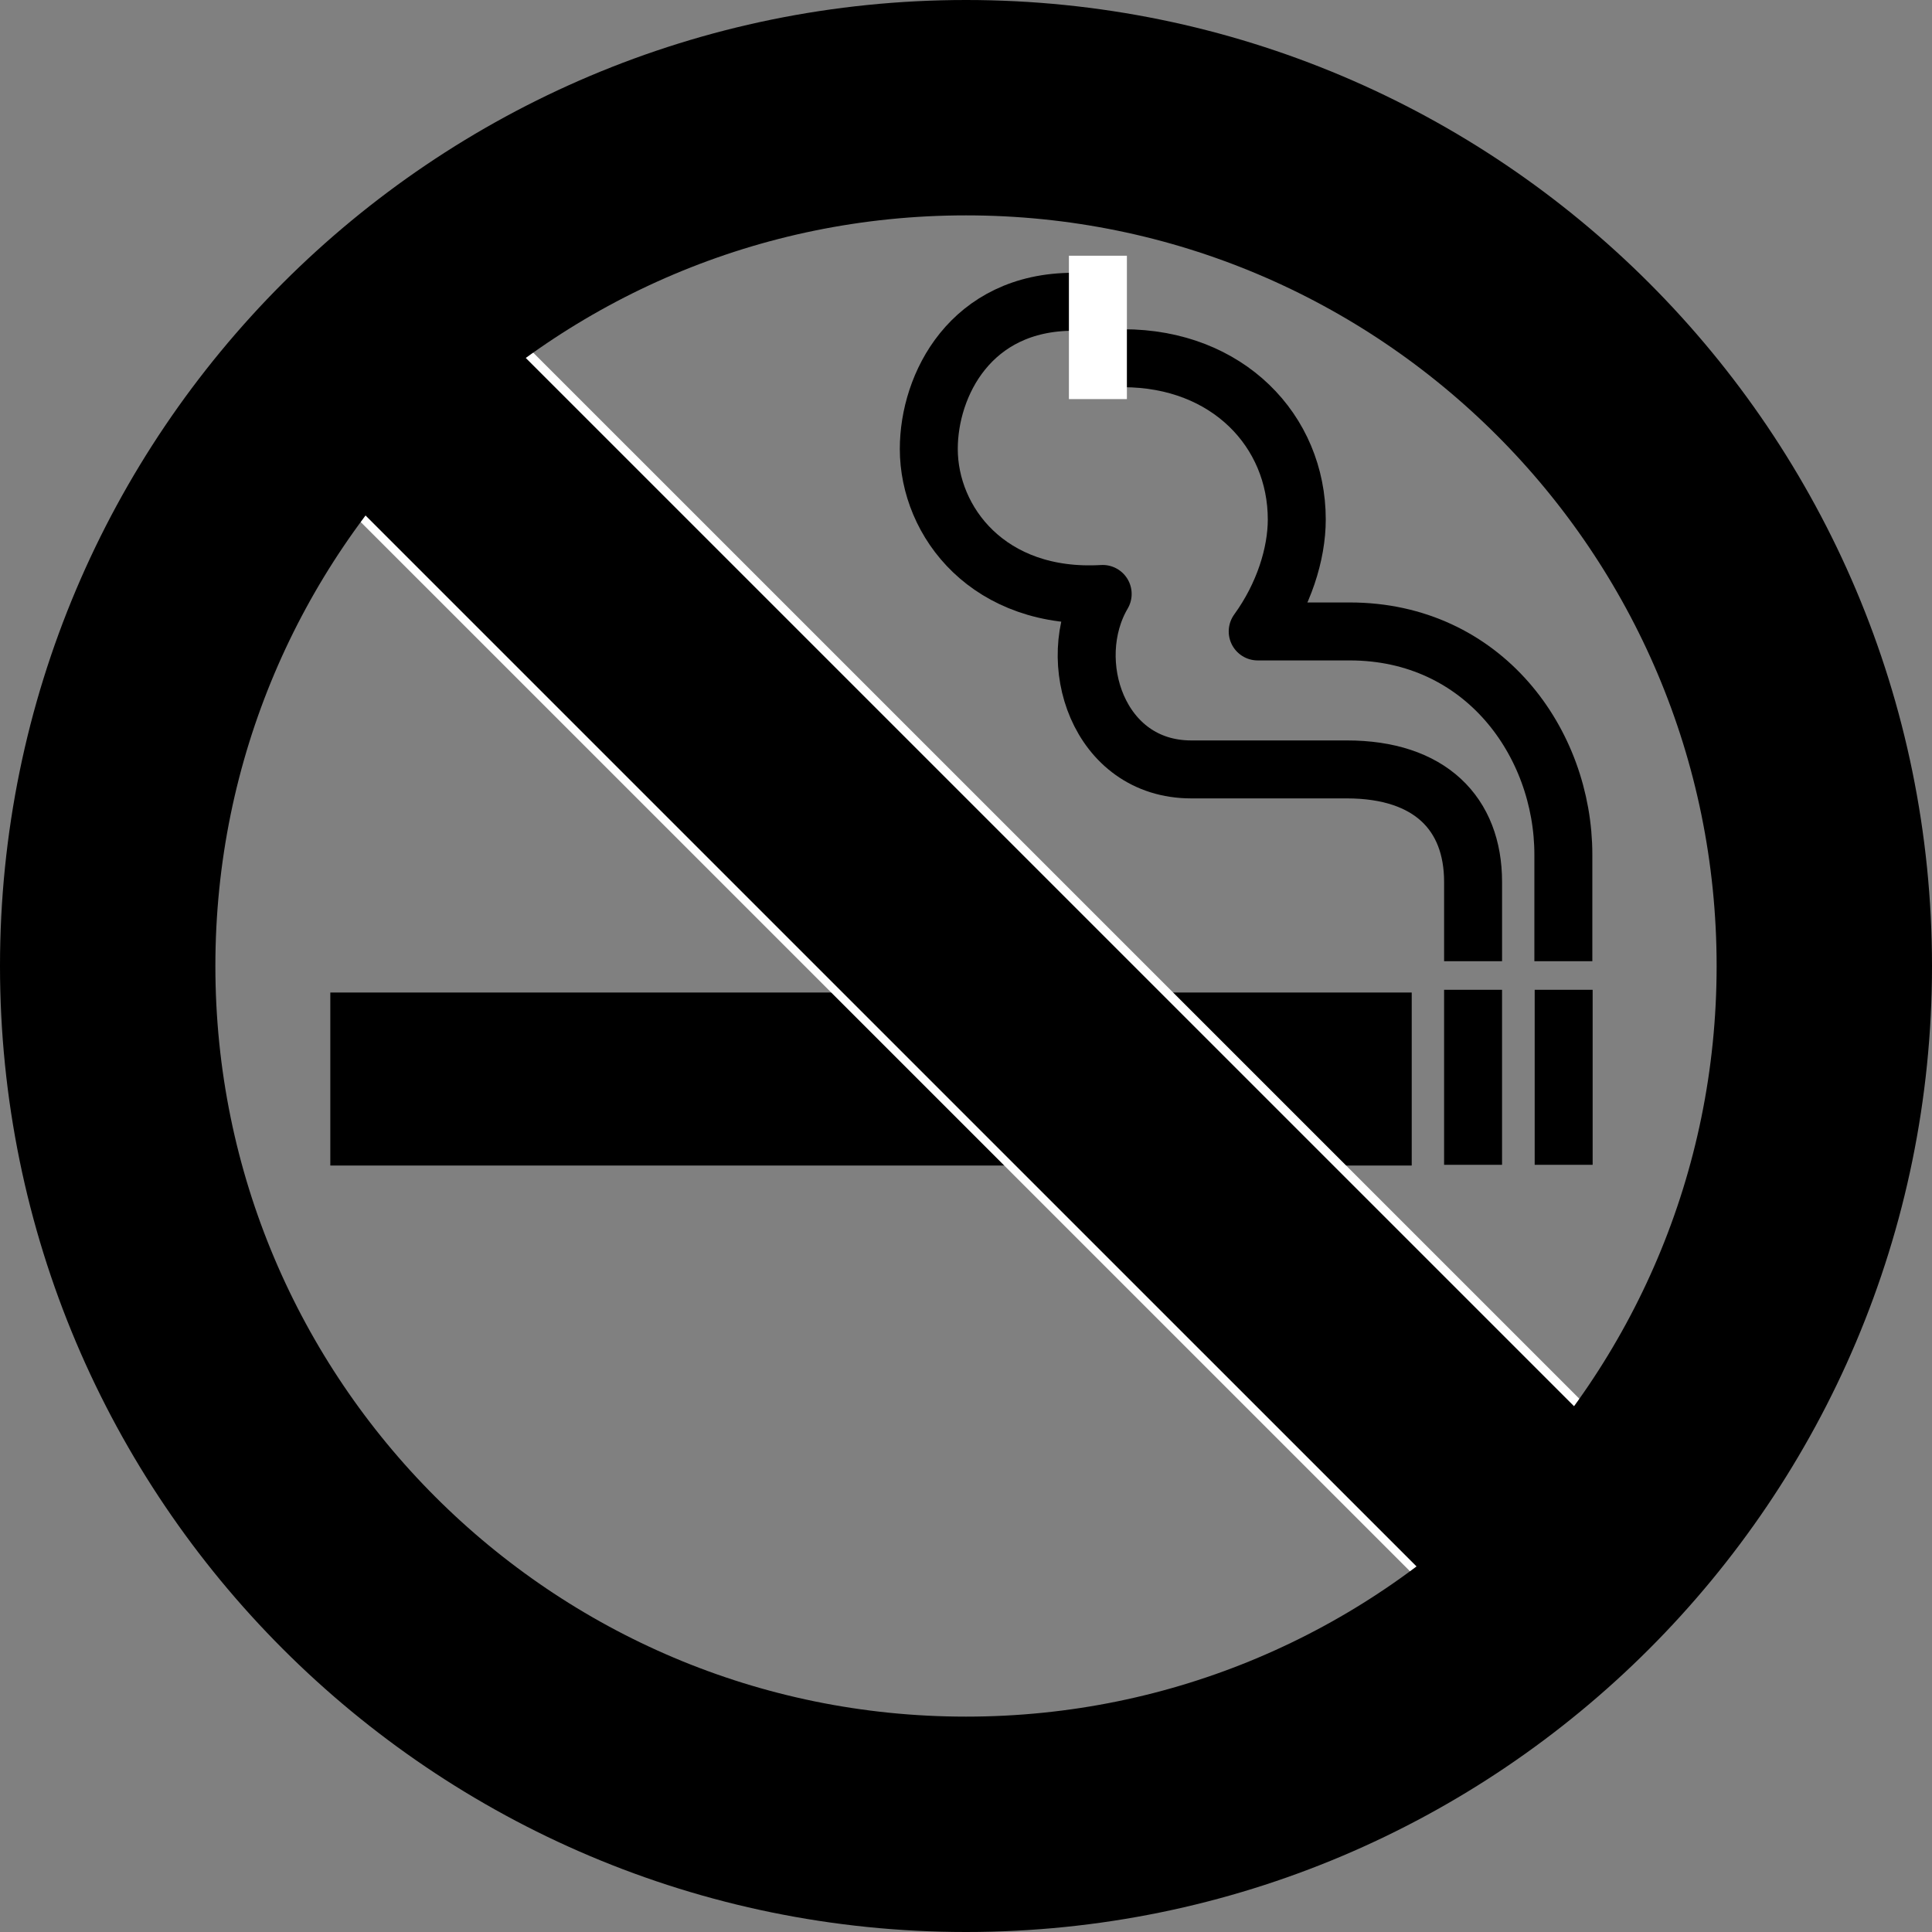 <?xml version="1.0" encoding="UTF-8" standalone="no"?>
<svg
    xmlns:inkscape="http://www.inkscape.org/namespaces/inkscape"
    xmlns:rdf="http://www.w3.org/1999/02/22-rdf-syntax-ns#"
    xmlns="http://www.w3.org/2000/svg"
    xmlns:cc="http://creativecommons.org/ns#"
    xmlns:dc="http://purl.org/dc/elements/1.1/"
    xmlns:sodipodi="http://sodipodi.sourceforge.net/DTD/sodipodi-0.dtd"
    xmlns:svg="http://www.w3.org/2000/svg"
    xmlns:ns1="http://sozi.baierouge.fr"
    xmlns:xlink="http://www.w3.org/1999/xlink"
    id="svg3004"
    sodipodi:docname="aiga_no_smoking_.svg"
    viewBox="0 0 439.55 439.55"
    sodipodi:version="0.32"
    version="1.0"
    inkscape:output_extension="org.inkscape.output.svg.inkscape"
    inkscape:version="0.46"
    sodipodi:docbase="/datas/Projs/Cliparts Stocker/tmp/AIGA"
  >
  <rect x="0" y="0" width="439.55" height="439.55" fill="#808080" stroke="none"/>
  <sodipodi:namedview
      id="base"
      bordercolor="#666666"
      inkscape:pageshadow="2"
      inkscape:window-width="640"
      pagecolor="#ffffff"
      inkscape:zoom="0.43415836"
      inkscape:window-x="5"
      showgrid="false"
      borderopacity="1.0"
      inkscape:current-layer="svg3004"
      inkscape:cx="305.25953"
      inkscape:cy="417.84947"
      inkscape:window-y="70"
      inkscape:window-height="667"
      inkscape:pageopacity="0.0"
  />
  <g
      id="g3014"
      transform="translate(-232.3 -232.3)"
    >
    <g
        id="g3016"
      >
      <g
          id="g3018"
        >
        <path
            id="path3020"
            style="fill:#000000"
            d="m307.45 497.47v-39.36h246.03v39.36h-246.03z"
        />
        <g
            id="g3022"
          >
          <path
              id="path3024"
              style="stroke-linejoin:round;stroke:#000000;stroke-width:13.187;fill:none"
              d="m476.49 300.96c-23.35 0-32.88 18.9-32.88 33.48 0 16.62 13.67 34.51 39.56 32.99-8.95 15.21-1.09 39.92 20.15 39.92h35.41c18.9 0 28.71 10.05 28.71 25.58v18.05"
          />
          <path
              id="path3026"
              style="stroke-linejoin:round;stroke:#000000;stroke-width:13.187;fill:none"
              d="m487.84 313.8c23.73 0 39.49 16.49 39.49 36.69 0 7.81-2.94 17.27-8.89 25.47h20.94c30.44 0 48.6 25.36 48.6 50.78v24.24"
          />
          <path
              id="path3028"
              style="stroke-linejoin:round;stroke:#000000;stroke-width:13.187;fill:none"
              d="m567.44 457.49v39.82"
          />
          <path
              id="path3030"
              style="stroke-linejoin:round;stroke:#000000;stroke-width:13.187;fill:none"
              d="m588.05 457.49v39.82"
          />
        </g
        >
      </g
      >
      <path
          id="path3032"
          style="fill:#ffffff"
          d="m488.68 323.1v-32.62h-13.19v32.62h13.19z"
      />
    </g
    >
    <g
        id="g3034"
      >
      <path
          id="path3036"
          style="stroke:#ffffff;stroke-width:55;fill:none"
          d="m595.4 593.2l-283.24-283.23"
      />
      <g
          id="g3038"
        >
        <path
            id="path3040"
            style="stroke:#000000;stroke-width:49;fill:none"
            d="m452.08 647.35c-107.85 0-195.28-87.43-195.28-195.27 0-107.85 87.43-195.28 195.28-195.28 107.84 0 195.27 87.43 195.27 195.28 0 107.84-87.43 195.27-195.27 195.27z"
        />
      </g
      >
      <path
          id="path3044"
          style="stroke:#000000;stroke-width:51.12;fill:none"
          d="m594.92 592.88l-283.24-283.23"
      />
    </g
    >
  </g
  >
</svg
>
